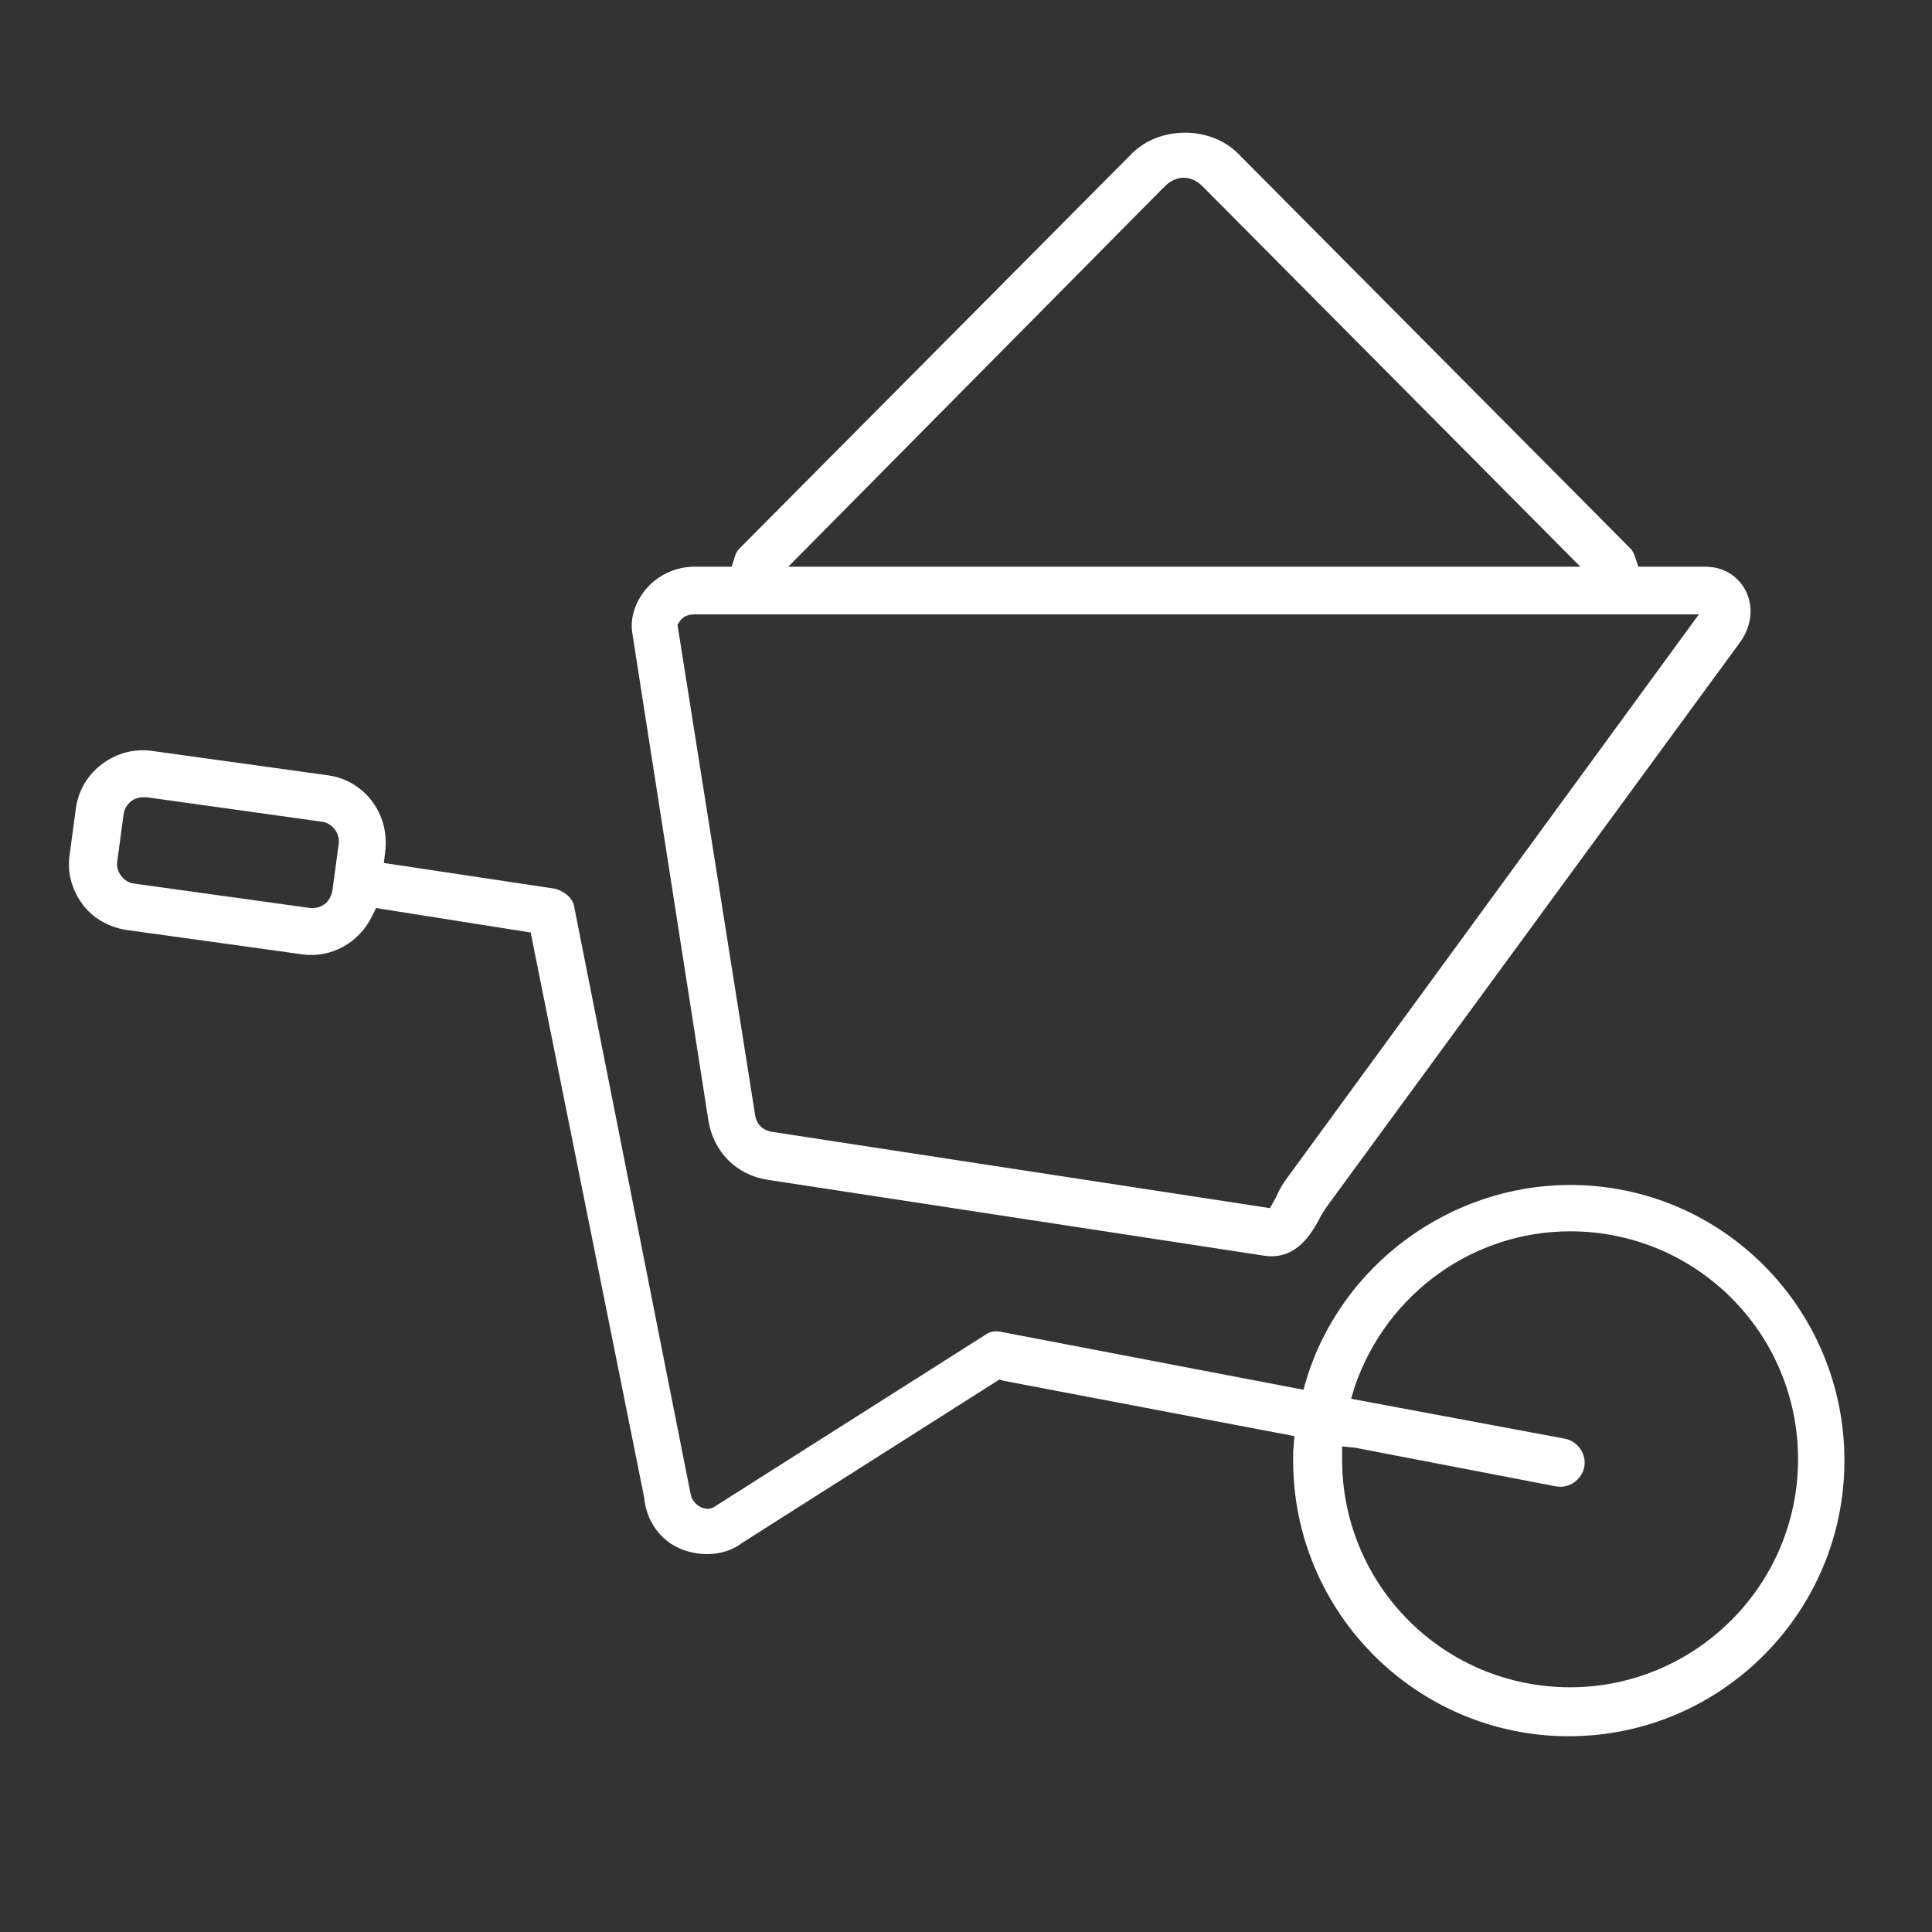 <?xml version="1.0" encoding="utf-8"?>
<!-- Generator: Adobe Illustrator 21.1.0, SVG Export Plug-In . SVG Version: 6.00 Build 0)  -->
<svg version="1.1" id="Laag_1" xmlns="http://www.w3.org/2000/svg" xmlns:xlink="http://www.w3.org/1999/xlink" x="0px" y="0px"
	 viewBox="0 0 150 150" style="enable-background:new 0 0 150 150;" xml:space="preserve">
<rect x="0" y="0" width="150" height="150" fill="#333333" stroke="none"/>
<style type="text/css">
	.st0{fill:none;}
	.st1{fill:#FFFFFF;}
</style>
<path class="st1" d="M121.9,92c-9.3,0-17.8,6.2-20.5,15.2l-0.2,0.7l-23.5-4.5c-0.5-0.1-0.9,0-1.3,0.3l-20.8,13.2
	c-0.5,0.4-1.2,0.3-1.7-0.3l-0.2-0.3l-0.1-0.4l-9-45.4c-0.1-0.8-0.8-1.3-1.5-1.5L29.8,67l0.1-0.8c0.4-3-1.6-5.6-4.4-6l-13.7-1.9
	c-2.8-0.4-5.5,1.6-5.9,4.4l-0.5,3.7c-0.2,1.4,0.2,2.7,1,3.8c0.8,1.1,2.1,1.8,3.4,2l13.7,1.9c2.2,0.3,4.4-0.9,5.4-3l0.3-0.6l12,1.9
	l8.8,43.8c0.1,1,0.4,1.8,0.9,2.5c0.8,1.1,1.9,1.7,3.2,1.9c1.3,0.2,2.6-0.1,3.5-0.8l20-12.7l0.3,0.1l22.6,4.3l-0.1,1.2
	c0,0.2,0,0.4,0,0.7c0,11.8,9.6,21.4,21.4,21.4c11.8,0,21.4-9.6,21.4-21.4S133.7,92,121.9,92z M25.8,69.2c-0.1,0.4-0.3,0.8-0.6,1
	c-0.3,0.2-0.6,0.3-0.9,0.3c-0.1,0-0.2,0-0.2,0l-13.7-1.9c-0.8-0.1-1.4-0.9-1.3-1.7l0.5-3.7c0.1-0.7,0.7-1.3,1.5-1.3l0.3,0L25,63.8
	c0.8,0.1,1.4,0.9,1.3,1.7L25.8,69.2z M121.9,131c-9.8,0-17.7-7.9-17.7-17.7v-1l1,0.1l15.6,3c1,0.2,2-0.5,2.2-1.5
	c0.2-1-0.5-2-1.5-2.2l-16.6-3.1l0.3-1c2.5-7.2,9.2-12,16.7-12c9.8,0,17.7,7.9,17.7,17.7S131.6,131,121.9,131z"/>
<path class="st1" d="M50.1,45.8c-0.8,1-1.2,2.2-1,3.4L55,87c0.4,2.4,2.1,4.2,4.6,4.6l38.6,5.9c2.2,0.3,3.4-1.3,4.2-2.8
	c0.2-0.4,0.4-0.7,0.6-1l32-43.7c1-1.3,1.2-2.9,0.5-4.2c-0.6-1.1-1.7-1.8-3.1-1.8h-5.2l-0.2-0.6c-0.1-0.3-0.2-0.6-0.4-0.8L96.1,11.9
	c-1-1-2.5-1.6-4.1-1.6h0c-1.6,0-3.1,0.6-4.1,1.6L57.4,42.6c-0.2,0.2-0.3,0.4-0.4,0.8L56.8,44h-2.9C52.4,44,51,44.7,50.1,45.8z
	 M90.4,14.5c0.5-0.5,1-0.7,1.5-0.7h0c0.5,0,1,0.2,1.5,0.7L122.7,44H61.2L90.4,14.5z M131.9,47.7L99.9,91.5c-0.3,0.4-0.6,0.9-0.8,1.4
	l-0.5,0.9l-38.5-5.9c-0.9-0.1-1.4-0.6-1.5-1.5l-6-37.9l0.2-0.3c0.2-0.3,0.6-0.5,1.1-0.5H131.9z"/>
</svg>
